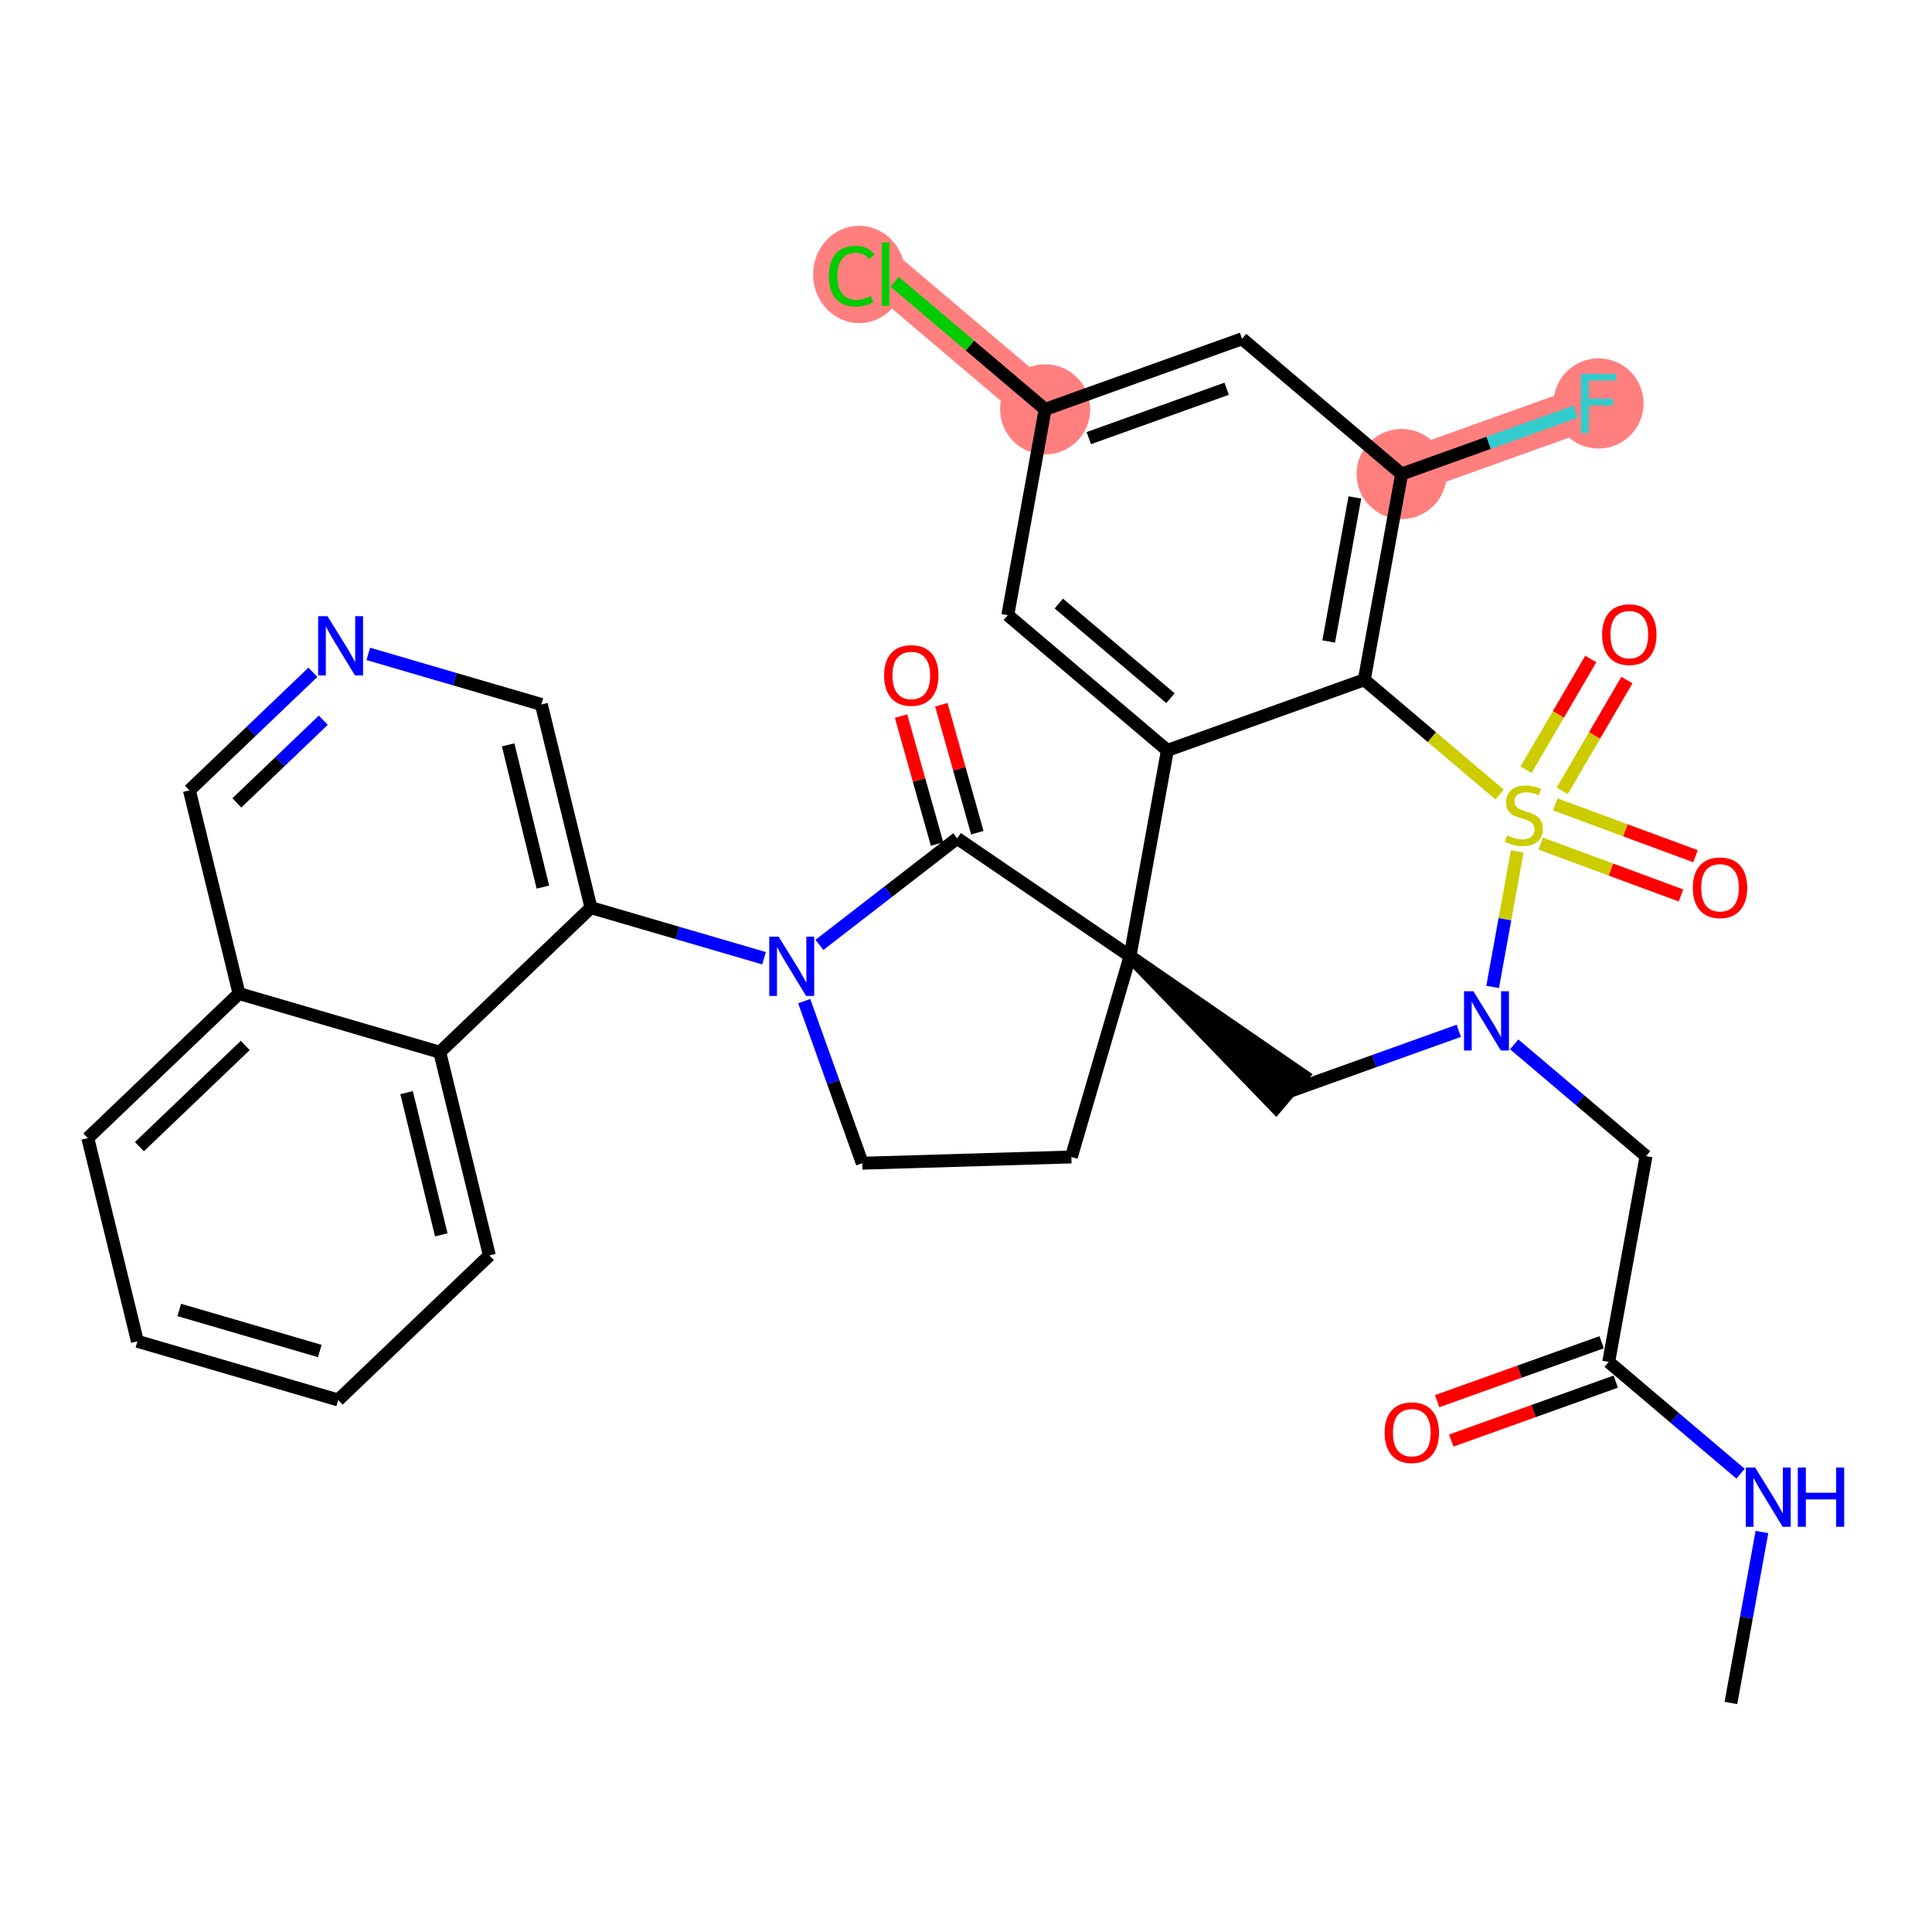<?xml version='1.0' encoding='iso-8859-1'?>
<svg version='1.1' baseProfile='full'
              xmlns='http://www.w3.org/2000/svg'
                      xmlns:rdkit='http://www.rdkit.org/xml'
                      xmlns:xlink='http://www.w3.org/1999/xlink'
                  xml:space='preserve'
width='300px' height='300px' viewBox='0 0 300 300'>
<!-- END OF HEADER -->
<rect style='opacity:1.0;fill:#FFFFFF;stroke:none' width='300' height='300' x='0' y='0'> </rect>
<rect style='opacity:1.0;fill:#FFFFFF;stroke:none' width='300' height='300' x='0' y='0'> </rect>
<path d='M 162.29,63.561 L 137.514,42.56' style='fill:none;fill-rule:evenodd;stroke:#FF7F7F;stroke-width:6.9px;stroke-linecap:butt;stroke-linejoin:miter;stroke-opacity:1' />
<path d='M 217.642,73.605 L 248.217,62.649' style='fill:none;fill-rule:evenodd;stroke:#FF7F7F;stroke-width:6.9px;stroke-linecap:butt;stroke-linejoin:miter;stroke-opacity:1' />
<ellipse cx='162.29' cy='63.561' rx='6.496' ry='6.496'  style='fill:#FF7F7F;fill-rule:evenodd;stroke:#FF7F7F;stroke-width:1.0px;stroke-linecap:butt;stroke-linejoin:miter;stroke-opacity:1' />
<ellipse cx='133.409' cy='42.618' rx='6.651' ry='7.055'  style='fill:#FF7F7F;fill-rule:evenodd;stroke:#FF7F7F;stroke-width:1.0px;stroke-linecap:butt;stroke-linejoin:miter;stroke-opacity:1' />
<ellipse cx='217.642' cy='73.605' rx='6.496' ry='6.496'  style='fill:#FF7F7F;fill-rule:evenodd;stroke:#FF7F7F;stroke-width:1.0px;stroke-linecap:butt;stroke-linejoin:miter;stroke-opacity:1' />
<ellipse cx='248.217' cy='62.649' rx='6.496' ry='6.504'  style='fill:#FF7F7F;fill-rule:evenodd;stroke:#FF7F7F;stroke-width:1.0px;stroke-linecap:butt;stroke-linejoin:miter;stroke-opacity:1' />
<path class='bond-0 atom-0 atom-1' d='M 268.775,264.437 L 271.183,251.164' style='fill:none;fill-rule:evenodd;stroke:#000000;stroke-width:2.0px;stroke-linecap:butt;stroke-linejoin:miter;stroke-opacity:1' />
<path class='bond-0 atom-0 atom-1' d='M 271.183,251.164 L 273.592,237.89' style='fill:none;fill-rule:evenodd;stroke:#0000FF;stroke-width:2.0px;stroke-linecap:butt;stroke-linejoin:miter;stroke-opacity:1' />
<path class='bond-1 atom-1 atom-2' d='M 270.273,228.834 L 260.035,220.157' style='fill:none;fill-rule:evenodd;stroke:#0000FF;stroke-width:2.0px;stroke-linecap:butt;stroke-linejoin:miter;stroke-opacity:1' />
<path class='bond-1 atom-1 atom-2' d='M 260.035,220.157 L 249.797,211.479' style='fill:none;fill-rule:evenodd;stroke:#000000;stroke-width:2.0px;stroke-linecap:butt;stroke-linejoin:miter;stroke-opacity:1' />
<path class='bond-2 atom-2 atom-3' d='M 248.702,208.421 L 235.931,212.997' style='fill:none;fill-rule:evenodd;stroke:#000000;stroke-width:2.0px;stroke-linecap:butt;stroke-linejoin:miter;stroke-opacity:1' />
<path class='bond-2 atom-2 atom-3' d='M 235.931,212.997 L 223.161,217.574' style='fill:none;fill-rule:evenodd;stroke:#FF0000;stroke-width:2.0px;stroke-linecap:butt;stroke-linejoin:miter;stroke-opacity:1' />
<path class='bond-2 atom-2 atom-3' d='M 250.893,214.536 L 238.123,219.112' style='fill:none;fill-rule:evenodd;stroke:#000000;stroke-width:2.0px;stroke-linecap:butt;stroke-linejoin:miter;stroke-opacity:1' />
<path class='bond-2 atom-2 atom-3' d='M 238.123,219.112 L 225.352,223.689' style='fill:none;fill-rule:evenodd;stroke:#FF0000;stroke-width:2.0px;stroke-linecap:butt;stroke-linejoin:miter;stroke-opacity:1' />
<path class='bond-3 atom-2 atom-4' d='M 249.797,211.479 L 255.596,179.521' style='fill:none;fill-rule:evenodd;stroke:#000000;stroke-width:2.0px;stroke-linecap:butt;stroke-linejoin:miter;stroke-opacity:1' />
<path class='bond-4 atom-4 atom-5' d='M 255.596,179.521 L 245.358,170.843' style='fill:none;fill-rule:evenodd;stroke:#000000;stroke-width:2.0px;stroke-linecap:butt;stroke-linejoin:miter;stroke-opacity:1' />
<path class='bond-4 atom-4 atom-5' d='M 245.358,170.843 L 235.12,162.166' style='fill:none;fill-rule:evenodd;stroke:#0000FF;stroke-width:2.0px;stroke-linecap:butt;stroke-linejoin:miter;stroke-opacity:1' />
<path class='bond-5 atom-5 atom-6' d='M 226.52,160.062 L 213.382,164.769' style='fill:none;fill-rule:evenodd;stroke:#0000FF;stroke-width:2.0px;stroke-linecap:butt;stroke-linejoin:miter;stroke-opacity:1' />
<path class='bond-5 atom-5 atom-6' d='M 213.382,164.769 L 200.245,169.477' style='fill:none;fill-rule:evenodd;stroke:#000000;stroke-width:2.0px;stroke-linecap:butt;stroke-linejoin:miter;stroke-opacity:1' />
<path class='bond-33 atom-31 atom-5' d='M 235.595,132.208 L 233.686,142.731' style='fill:none;fill-rule:evenodd;stroke:#CCCC00;stroke-width:2.0px;stroke-linecap:butt;stroke-linejoin:miter;stroke-opacity:1' />
<path class='bond-33 atom-31 atom-5' d='M 233.686,142.731 L 231.776,153.253' style='fill:none;fill-rule:evenodd;stroke:#0000FF;stroke-width:2.0px;stroke-linecap:butt;stroke-linejoin:miter;stroke-opacity:1' />
<path class='bond-6 atom-7 atom-6' d='M 175.469,148.476 L 198.145,171.955 L 202.345,166.999 Z' style='fill:#000000;fill-rule:evenodd;fill-opacity:1;stroke:#000000;stroke-width:2.0px;stroke-linecap:butt;stroke-linejoin:miter;stroke-opacity:1;' />
<path class='bond-7 atom-7 atom-8' d='M 175.469,148.476 L 166.361,179.652' style='fill:none;fill-rule:evenodd;stroke:#000000;stroke-width:2.0px;stroke-linecap:butt;stroke-linejoin:miter;stroke-opacity:1' />
<path class='bond-22 atom-7 atom-23' d='M 175.469,148.476 L 181.268,116.519' style='fill:none;fill-rule:evenodd;stroke:#000000;stroke-width:2.0px;stroke-linecap:butt;stroke-linejoin:miter;stroke-opacity:1' />
<path class='bond-34 atom-21 atom-7' d='M 148.633,130.18 L 175.469,148.476' style='fill:none;fill-rule:evenodd;stroke:#000000;stroke-width:2.0px;stroke-linecap:butt;stroke-linejoin:miter;stroke-opacity:1' />
<path class='bond-8 atom-8 atom-9' d='M 166.361,179.652 L 133.896,180.624' style='fill:none;fill-rule:evenodd;stroke:#000000;stroke-width:2.0px;stroke-linecap:butt;stroke-linejoin:miter;stroke-opacity:1' />
<path class='bond-9 atom-9 atom-10' d='M 133.896,180.624 L 129.387,168.042' style='fill:none;fill-rule:evenodd;stroke:#000000;stroke-width:2.0px;stroke-linecap:butt;stroke-linejoin:miter;stroke-opacity:1' />
<path class='bond-9 atom-9 atom-10' d='M 129.387,168.042 L 124.879,155.46' style='fill:none;fill-rule:evenodd;stroke:#0000FF;stroke-width:2.0px;stroke-linecap:butt;stroke-linejoin:miter;stroke-opacity:1' />
<path class='bond-10 atom-10 atom-11' d='M 118.639,148.793 L 105.201,144.867' style='fill:none;fill-rule:evenodd;stroke:#0000FF;stroke-width:2.0px;stroke-linecap:butt;stroke-linejoin:miter;stroke-opacity:1' />
<path class='bond-10 atom-10 atom-11' d='M 105.201,144.867 L 91.764,140.941' style='fill:none;fill-rule:evenodd;stroke:#000000;stroke-width:2.0px;stroke-linecap:butt;stroke-linejoin:miter;stroke-opacity:1' />
<path class='bond-20 atom-10 atom-21' d='M 127.24,146.723 L 137.936,138.452' style='fill:none;fill-rule:evenodd;stroke:#0000FF;stroke-width:2.0px;stroke-linecap:butt;stroke-linejoin:miter;stroke-opacity:1' />
<path class='bond-20 atom-10 atom-21' d='M 137.936,138.452 L 148.633,130.18' style='fill:none;fill-rule:evenodd;stroke:#000000;stroke-width:2.0px;stroke-linecap:butt;stroke-linejoin:miter;stroke-opacity:1' />
<path class='bond-11 atom-11 atom-12' d='M 91.764,140.941 L 84.063,109.388' style='fill:none;fill-rule:evenodd;stroke:#000000;stroke-width:2.0px;stroke-linecap:butt;stroke-linejoin:miter;stroke-opacity:1' />
<path class='bond-11 atom-11 atom-12' d='M 84.298,137.748 L 78.908,115.661' style='fill:none;fill-rule:evenodd;stroke:#000000;stroke-width:2.0px;stroke-linecap:butt;stroke-linejoin:miter;stroke-opacity:1' />
<path class='bond-36 atom-20 atom-11' d='M 68.288,163.386 L 91.764,140.941' style='fill:none;fill-rule:evenodd;stroke:#000000;stroke-width:2.0px;stroke-linecap:butt;stroke-linejoin:miter;stroke-opacity:1' />
<path class='bond-12 atom-12 atom-13' d='M 84.063,109.388 L 70.625,105.462' style='fill:none;fill-rule:evenodd;stroke:#000000;stroke-width:2.0px;stroke-linecap:butt;stroke-linejoin:miter;stroke-opacity:1' />
<path class='bond-12 atom-12 atom-13' d='M 70.625,105.462 L 57.187,101.536' style='fill:none;fill-rule:evenodd;stroke:#0000FF;stroke-width:2.0px;stroke-linecap:butt;stroke-linejoin:miter;stroke-opacity:1' />
<path class='bond-13 atom-13 atom-14' d='M 48.587,104.392 L 38.999,113.559' style='fill:none;fill-rule:evenodd;stroke:#0000FF;stroke-width:2.0px;stroke-linecap:butt;stroke-linejoin:miter;stroke-opacity:1' />
<path class='bond-13 atom-13 atom-14' d='M 38.999,113.559 L 29.412,122.726' style='fill:none;fill-rule:evenodd;stroke:#000000;stroke-width:2.0px;stroke-linecap:butt;stroke-linejoin:miter;stroke-opacity:1' />
<path class='bond-13 atom-13 atom-14' d='M 50.2,111.837 L 43.488,118.254' style='fill:none;fill-rule:evenodd;stroke:#0000FF;stroke-width:2.0px;stroke-linecap:butt;stroke-linejoin:miter;stroke-opacity:1' />
<path class='bond-13 atom-13 atom-14' d='M 43.488,118.254 L 36.777,124.671' style='fill:none;fill-rule:evenodd;stroke:#000000;stroke-width:2.0px;stroke-linecap:butt;stroke-linejoin:miter;stroke-opacity:1' />
<path class='bond-14 atom-14 atom-15' d='M 29.412,122.726 L 37.112,154.279' style='fill:none;fill-rule:evenodd;stroke:#000000;stroke-width:2.0px;stroke-linecap:butt;stroke-linejoin:miter;stroke-opacity:1' />
<path class='bond-15 atom-15 atom-16' d='M 37.112,154.279 L 13.636,176.724' style='fill:none;fill-rule:evenodd;stroke:#000000;stroke-width:2.0px;stroke-linecap:butt;stroke-linejoin:miter;stroke-opacity:1' />
<path class='bond-15 atom-15 atom-16' d='M 38.08,162.341 L 21.647,178.052' style='fill:none;fill-rule:evenodd;stroke:#000000;stroke-width:2.0px;stroke-linecap:butt;stroke-linejoin:miter;stroke-opacity:1' />
<path class='bond-37 atom-20 atom-15' d='M 68.288,163.386 L 37.112,154.279' style='fill:none;fill-rule:evenodd;stroke:#000000;stroke-width:2.0px;stroke-linecap:butt;stroke-linejoin:miter;stroke-opacity:1' />
<path class='bond-16 atom-16 atom-17' d='M 13.636,176.724 L 21.337,208.277' style='fill:none;fill-rule:evenodd;stroke:#000000;stroke-width:2.0px;stroke-linecap:butt;stroke-linejoin:miter;stroke-opacity:1' />
<path class='bond-17 atom-17 atom-18' d='M 21.337,208.277 L 52.513,217.385' style='fill:none;fill-rule:evenodd;stroke:#000000;stroke-width:2.0px;stroke-linecap:butt;stroke-linejoin:miter;stroke-opacity:1' />
<path class='bond-17 atom-17 atom-18' d='M 27.835,203.408 L 49.658,209.784' style='fill:none;fill-rule:evenodd;stroke:#000000;stroke-width:2.0px;stroke-linecap:butt;stroke-linejoin:miter;stroke-opacity:1' />
<path class='bond-18 atom-18 atom-19' d='M 52.513,217.385 L 75.989,194.94' style='fill:none;fill-rule:evenodd;stroke:#000000;stroke-width:2.0px;stroke-linecap:butt;stroke-linejoin:miter;stroke-opacity:1' />
<path class='bond-19 atom-19 atom-20' d='M 75.989,194.94 L 68.288,163.386' style='fill:none;fill-rule:evenodd;stroke:#000000;stroke-width:2.0px;stroke-linecap:butt;stroke-linejoin:miter;stroke-opacity:1' />
<path class='bond-19 atom-19 atom-20' d='M 68.523,191.747 L 63.132,169.66' style='fill:none;fill-rule:evenodd;stroke:#000000;stroke-width:2.0px;stroke-linecap:butt;stroke-linejoin:miter;stroke-opacity:1' />
<path class='bond-21 atom-21 atom-22' d='M 151.759,129.3 L 148.963,119.364' style='fill:none;fill-rule:evenodd;stroke:#000000;stroke-width:2.0px;stroke-linecap:butt;stroke-linejoin:miter;stroke-opacity:1' />
<path class='bond-21 atom-21 atom-22' d='M 148.963,119.364 L 146.167,109.428' style='fill:none;fill-rule:evenodd;stroke:#FF0000;stroke-width:2.0px;stroke-linecap:butt;stroke-linejoin:miter;stroke-opacity:1' />
<path class='bond-21 atom-21 atom-22' d='M 145.506,131.06 L 142.71,121.124' style='fill:none;fill-rule:evenodd;stroke:#000000;stroke-width:2.0px;stroke-linecap:butt;stroke-linejoin:miter;stroke-opacity:1' />
<path class='bond-21 atom-21 atom-22' d='M 142.71,121.124 L 139.914,111.187' style='fill:none;fill-rule:evenodd;stroke:#FF0000;stroke-width:2.0px;stroke-linecap:butt;stroke-linejoin:miter;stroke-opacity:1' />
<path class='bond-23 atom-23 atom-24' d='M 181.268,116.519 L 156.491,95.518' style='fill:none;fill-rule:evenodd;stroke:#000000;stroke-width:2.0px;stroke-linecap:butt;stroke-linejoin:miter;stroke-opacity:1' />
<path class='bond-23 atom-23 atom-24' d='M 181.751,108.414 L 164.408,93.713' style='fill:none;fill-rule:evenodd;stroke:#000000;stroke-width:2.0px;stroke-linecap:butt;stroke-linejoin:miter;stroke-opacity:1' />
<path class='bond-35 atom-30 atom-23' d='M 211.843,105.562 L 181.268,116.519' style='fill:none;fill-rule:evenodd;stroke:#000000;stroke-width:2.0px;stroke-linecap:butt;stroke-linejoin:miter;stroke-opacity:1' />
<path class='bond-24 atom-24 atom-25' d='M 156.491,95.518 L 162.29,63.561' style='fill:none;fill-rule:evenodd;stroke:#000000;stroke-width:2.0px;stroke-linecap:butt;stroke-linejoin:miter;stroke-opacity:1' />
<path class='bond-25 atom-25 atom-26' d='M 162.29,63.561 L 150.607,53.658' style='fill:none;fill-rule:evenodd;stroke:#000000;stroke-width:2.0px;stroke-linecap:butt;stroke-linejoin:miter;stroke-opacity:1' />
<path class='bond-25 atom-25 atom-26' d='M 150.607,53.658 L 138.924,43.755' style='fill:none;fill-rule:evenodd;stroke:#00CC00;stroke-width:2.0px;stroke-linecap:butt;stroke-linejoin:miter;stroke-opacity:1' />
<path class='bond-26 atom-25 atom-27' d='M 162.29,63.561 L 192.866,52.604' style='fill:none;fill-rule:evenodd;stroke:#000000;stroke-width:2.0px;stroke-linecap:butt;stroke-linejoin:miter;stroke-opacity:1' />
<path class='bond-26 atom-25 atom-27' d='M 169.068,68.032 L 190.471,60.363' style='fill:none;fill-rule:evenodd;stroke:#000000;stroke-width:2.0px;stroke-linecap:butt;stroke-linejoin:miter;stroke-opacity:1' />
<path class='bond-27 atom-27 atom-28' d='M 192.866,52.604 L 217.642,73.605' style='fill:none;fill-rule:evenodd;stroke:#000000;stroke-width:2.0px;stroke-linecap:butt;stroke-linejoin:miter;stroke-opacity:1' />
<path class='bond-28 atom-28 atom-29' d='M 217.642,73.605 L 231.156,68.762' style='fill:none;fill-rule:evenodd;stroke:#000000;stroke-width:2.0px;stroke-linecap:butt;stroke-linejoin:miter;stroke-opacity:1' />
<path class='bond-28 atom-28 atom-29' d='M 231.156,68.762 L 244.671,63.92' style='fill:none;fill-rule:evenodd;stroke:#33CCCC;stroke-width:2.0px;stroke-linecap:butt;stroke-linejoin:miter;stroke-opacity:1' />
<path class='bond-29 atom-28 atom-30' d='M 217.642,73.605 L 211.843,105.562' style='fill:none;fill-rule:evenodd;stroke:#000000;stroke-width:2.0px;stroke-linecap:butt;stroke-linejoin:miter;stroke-opacity:1' />
<path class='bond-29 atom-28 atom-30' d='M 210.381,77.239 L 206.321,99.609' style='fill:none;fill-rule:evenodd;stroke:#000000;stroke-width:2.0px;stroke-linecap:butt;stroke-linejoin:miter;stroke-opacity:1' />
<path class='bond-30 atom-30 atom-31' d='M 211.843,105.562 L 222.351,114.469' style='fill:none;fill-rule:evenodd;stroke:#000000;stroke-width:2.0px;stroke-linecap:butt;stroke-linejoin:miter;stroke-opacity:1' />
<path class='bond-30 atom-30 atom-31' d='M 222.351,114.469 L 232.858,123.375' style='fill:none;fill-rule:evenodd;stroke:#CCCC00;stroke-width:2.0px;stroke-linecap:butt;stroke-linejoin:miter;stroke-opacity:1' />
<path class='bond-31 atom-31 atom-32' d='M 242.576,122.803 L 247.599,114.204' style='fill:none;fill-rule:evenodd;stroke:#CCCC00;stroke-width:2.0px;stroke-linecap:butt;stroke-linejoin:miter;stroke-opacity:1' />
<path class='bond-31 atom-31 atom-32' d='M 247.599,114.204 L 252.621,105.604' style='fill:none;fill-rule:evenodd;stroke:#FF0000;stroke-width:2.0px;stroke-linecap:butt;stroke-linejoin:miter;stroke-opacity:1' />
<path class='bond-31 atom-31 atom-32' d='M 236.967,119.527 L 241.989,110.928' style='fill:none;fill-rule:evenodd;stroke:#CCCC00;stroke-width:2.0px;stroke-linecap:butt;stroke-linejoin:miter;stroke-opacity:1' />
<path class='bond-31 atom-31 atom-32' d='M 241.989,110.928 L 247.011,102.328' style='fill:none;fill-rule:evenodd;stroke:#FF0000;stroke-width:2.0px;stroke-linecap:butt;stroke-linejoin:miter;stroke-opacity:1' />
<path class='bond-32 atom-31 atom-33' d='M 239.254,131 L 250.139,135.023' style='fill:none;fill-rule:evenodd;stroke:#CCCC00;stroke-width:2.0px;stroke-linecap:butt;stroke-linejoin:miter;stroke-opacity:1' />
<path class='bond-32 atom-31 atom-33' d='M 250.139,135.023 L 261.024,139.046' style='fill:none;fill-rule:evenodd;stroke:#FF0000;stroke-width:2.0px;stroke-linecap:butt;stroke-linejoin:miter;stroke-opacity:1' />
<path class='bond-32 atom-31 atom-33' d='M 241.506,124.907 L 252.391,128.93' style='fill:none;fill-rule:evenodd;stroke:#CCCC00;stroke-width:2.0px;stroke-linecap:butt;stroke-linejoin:miter;stroke-opacity:1' />
<path class='bond-32 atom-31 atom-33' d='M 252.391,128.93 L 263.276,132.953' style='fill:none;fill-rule:evenodd;stroke:#FF0000;stroke-width:2.0px;stroke-linecap:butt;stroke-linejoin:miter;stroke-opacity:1' />
<path  class='atom-1' d='M 272.54 227.88
L 275.555 232.752
Q 275.853 233.233, 276.334 234.103
Q 276.815 234.974, 276.841 235.026
L 276.841 227.88
L 278.062 227.88
L 278.062 237.078
L 276.802 237.078
L 273.567 231.752
Q 273.19 231.128, 272.787 230.414
Q 272.398 229.699, 272.281 229.478
L 272.281 237.078
L 271.085 237.078
L 271.085 227.88
L 272.54 227.88
' fill='#0000FF'/>
<path  class='atom-1' d='M 279.166 227.88
L 280.413 227.88
L 280.413 231.791
L 285.116 231.791
L 285.116 227.88
L 286.364 227.88
L 286.364 237.078
L 285.116 237.078
L 285.116 232.83
L 280.413 232.83
L 280.413 237.078
L 279.166 237.078
L 279.166 227.88
' fill='#0000FF'/>
<path  class='atom-3' d='M 215 222.461
Q 215 220.253, 216.091 219.018
Q 217.182 217.784, 219.222 217.784
Q 221.262 217.784, 222.353 219.018
Q 223.444 220.253, 223.444 222.461
Q 223.444 224.696, 222.34 225.969
Q 221.236 227.229, 219.222 227.229
Q 217.195 227.229, 216.091 225.969
Q 215 224.709, 215 222.461
M 219.222 226.19
Q 220.625 226.19, 221.379 225.254
Q 222.145 224.306, 222.145 222.461
Q 222.145 220.655, 221.379 219.746
Q 220.625 218.823, 219.222 218.823
Q 217.819 218.823, 217.052 219.733
Q 216.299 220.642, 216.299 222.461
Q 216.299 224.319, 217.052 225.254
Q 217.819 226.19, 219.222 226.19
' fill='#FF0000'/>
<path  class='atom-5' d='M 228.787 153.921
L 231.801 158.793
Q 232.1 159.274, 232.581 160.144
Q 233.061 161.015, 233.087 161.067
L 233.087 153.921
L 234.308 153.921
L 234.308 163.12
L 233.048 163.12
L 229.813 157.793
Q 229.437 157.169, 229.034 156.455
Q 228.644 155.74, 228.527 155.519
L 228.527 163.12
L 227.332 163.12
L 227.332 153.921
L 228.787 153.921
' fill='#0000FF'/>
<path  class='atom-10' d='M 120.906 145.45
L 123.921 150.322
Q 124.219 150.802, 124.7 151.673
Q 125.181 152.543, 125.207 152.595
L 125.207 145.45
L 126.428 145.45
L 126.428 154.648
L 125.168 154.648
L 121.933 149.321
Q 121.556 148.698, 121.153 147.983
Q 120.764 147.269, 120.647 147.048
L 120.647 154.648
L 119.451 154.648
L 119.451 145.45
L 120.906 145.45
' fill='#0000FF'/>
<path  class='atom-13' d='M 50.854 95.681
L 53.868 100.553
Q 54.167 101.034, 54.647 101.904
Q 55.128 102.775, 55.154 102.827
L 55.154 95.681
L 56.375 95.681
L 56.375 104.879
L 55.115 104.879
L 51.88 99.553
Q 51.503 98.929, 51.101 98.215
Q 50.711 97.5, 50.594 97.279
L 50.594 104.879
L 49.399 104.879
L 49.399 95.681
L 50.854 95.681
' fill='#0000FF'/>
<path  class='atom-22' d='M 137.284 104.882
Q 137.284 102.673, 138.375 101.439
Q 139.466 100.205, 141.506 100.205
Q 143.546 100.205, 144.637 101.439
Q 145.728 102.673, 145.728 104.882
Q 145.728 107.116, 144.624 108.39
Q 143.52 109.65, 141.506 109.65
Q 139.479 109.65, 138.375 108.39
Q 137.284 107.129, 137.284 104.882
M 141.506 108.61
Q 142.909 108.61, 143.663 107.675
Q 144.429 106.727, 144.429 104.882
Q 144.429 103.076, 143.663 102.167
Q 142.909 101.244, 141.506 101.244
Q 140.103 101.244, 139.336 102.154
Q 138.583 103.063, 138.583 104.882
Q 138.583 106.74, 139.336 107.675
Q 140.103 108.61, 141.506 108.61
' fill='#FF0000'/>
<path  class='atom-26' d='M 128.706 42.878
Q 128.706 40.592, 129.771 39.397
Q 130.849 38.188, 132.889 38.188
Q 134.786 38.188, 135.799 39.526
L 134.942 40.228
Q 134.201 39.254, 132.889 39.254
Q 131.499 39.254, 130.758 40.189
Q 130.031 41.111, 130.031 42.878
Q 130.031 44.697, 130.784 45.633
Q 131.551 46.568, 133.032 46.568
Q 134.045 46.568, 135.228 45.957
L 135.591 46.932
Q 135.111 47.243, 134.383 47.425
Q 133.656 47.607, 132.85 47.607
Q 130.849 47.607, 129.771 46.386
Q 128.706 45.165, 128.706 42.878
' fill='#00CC00'/>
<path  class='atom-26' d='M 136.917 37.63
L 138.112 37.63
L 138.112 47.49
L 136.917 47.49
L 136.917 37.63
' fill='#00CC00'/>
<path  class='atom-29' d='M 245.483 58.05
L 250.952 58.05
L 250.952 59.102
L 246.717 59.102
L 246.717 61.895
L 250.485 61.895
L 250.485 62.961
L 246.717 62.961
L 246.717 67.248
L 245.483 67.248
L 245.483 58.05
' fill='#33CCCC'/>
<path  class='atom-31' d='M 234.021 129.72
Q 234.125 129.759, 234.554 129.941
Q 234.982 130.123, 235.45 130.24
Q 235.931 130.344, 236.398 130.344
Q 237.269 130.344, 237.776 129.928
Q 238.282 129.499, 238.282 128.759
Q 238.282 128.252, 238.022 127.94
Q 237.776 127.629, 237.386 127.46
Q 236.996 127.291, 236.346 127.096
Q 235.528 126.849, 235.034 126.615
Q 234.554 126.381, 234.203 125.888
Q 233.865 125.394, 233.865 124.563
Q 233.865 123.406, 234.645 122.692
Q 235.437 121.977, 236.996 121.977
Q 238.061 121.977, 239.27 122.484
L 238.971 123.484
Q 237.866 123.03, 237.035 123.03
Q 236.139 123.03, 235.645 123.406
Q 235.151 123.77, 235.164 124.407
Q 235.164 124.9, 235.411 125.199
Q 235.671 125.498, 236.035 125.667
Q 236.411 125.836, 237.035 126.031
Q 237.866 126.29, 238.36 126.55
Q 238.854 126.81, 239.205 127.343
Q 239.568 127.862, 239.568 128.759
Q 239.568 130.032, 238.711 130.721
Q 237.866 131.396, 236.45 131.396
Q 235.632 131.396, 235.008 131.214
Q 234.398 131.045, 233.67 130.747
L 234.021 129.72
' fill='#CCCC00'/>
<path  class='atom-32' d='M 248.776 98.543
Q 248.776 96.334, 249.868 95.1
Q 250.959 93.866, 252.999 93.866
Q 255.038 93.866, 256.13 95.1
Q 257.221 96.334, 257.221 98.543
Q 257.221 100.777, 256.117 102.05
Q 255.012 103.311, 252.999 103.311
Q 250.972 103.311, 249.868 102.05
Q 248.776 100.79, 248.776 98.543
M 252.999 102.271
Q 254.402 102.271, 255.155 101.336
Q 255.922 100.387, 255.922 98.543
Q 255.922 96.737, 255.155 95.827
Q 254.402 94.905, 252.999 94.905
Q 251.596 94.905, 250.829 95.814
Q 250.076 96.724, 250.076 98.543
Q 250.076 100.4, 250.829 101.336
Q 251.596 102.271, 252.999 102.271
' fill='#FF0000'/>
<path  class='atom-33' d='M 262.862 137.85
Q 262.862 135.641, 263.953 134.407
Q 265.044 133.173, 267.084 133.173
Q 269.124 133.173, 270.215 134.407
Q 271.306 135.641, 271.306 137.85
Q 271.306 140.084, 270.202 141.357
Q 269.098 142.617, 267.084 142.617
Q 265.057 142.617, 263.953 141.357
Q 262.862 140.097, 262.862 137.85
M 267.084 141.578
Q 268.487 141.578, 269.241 140.643
Q 270.007 139.694, 270.007 137.85
Q 270.007 136.044, 269.241 135.134
Q 268.487 134.212, 267.084 134.212
Q 265.681 134.212, 264.914 135.121
Q 264.161 136.031, 264.161 137.85
Q 264.161 139.707, 264.914 140.643
Q 265.681 141.578, 267.084 141.578
' fill='#FF0000'/>
</svg>
